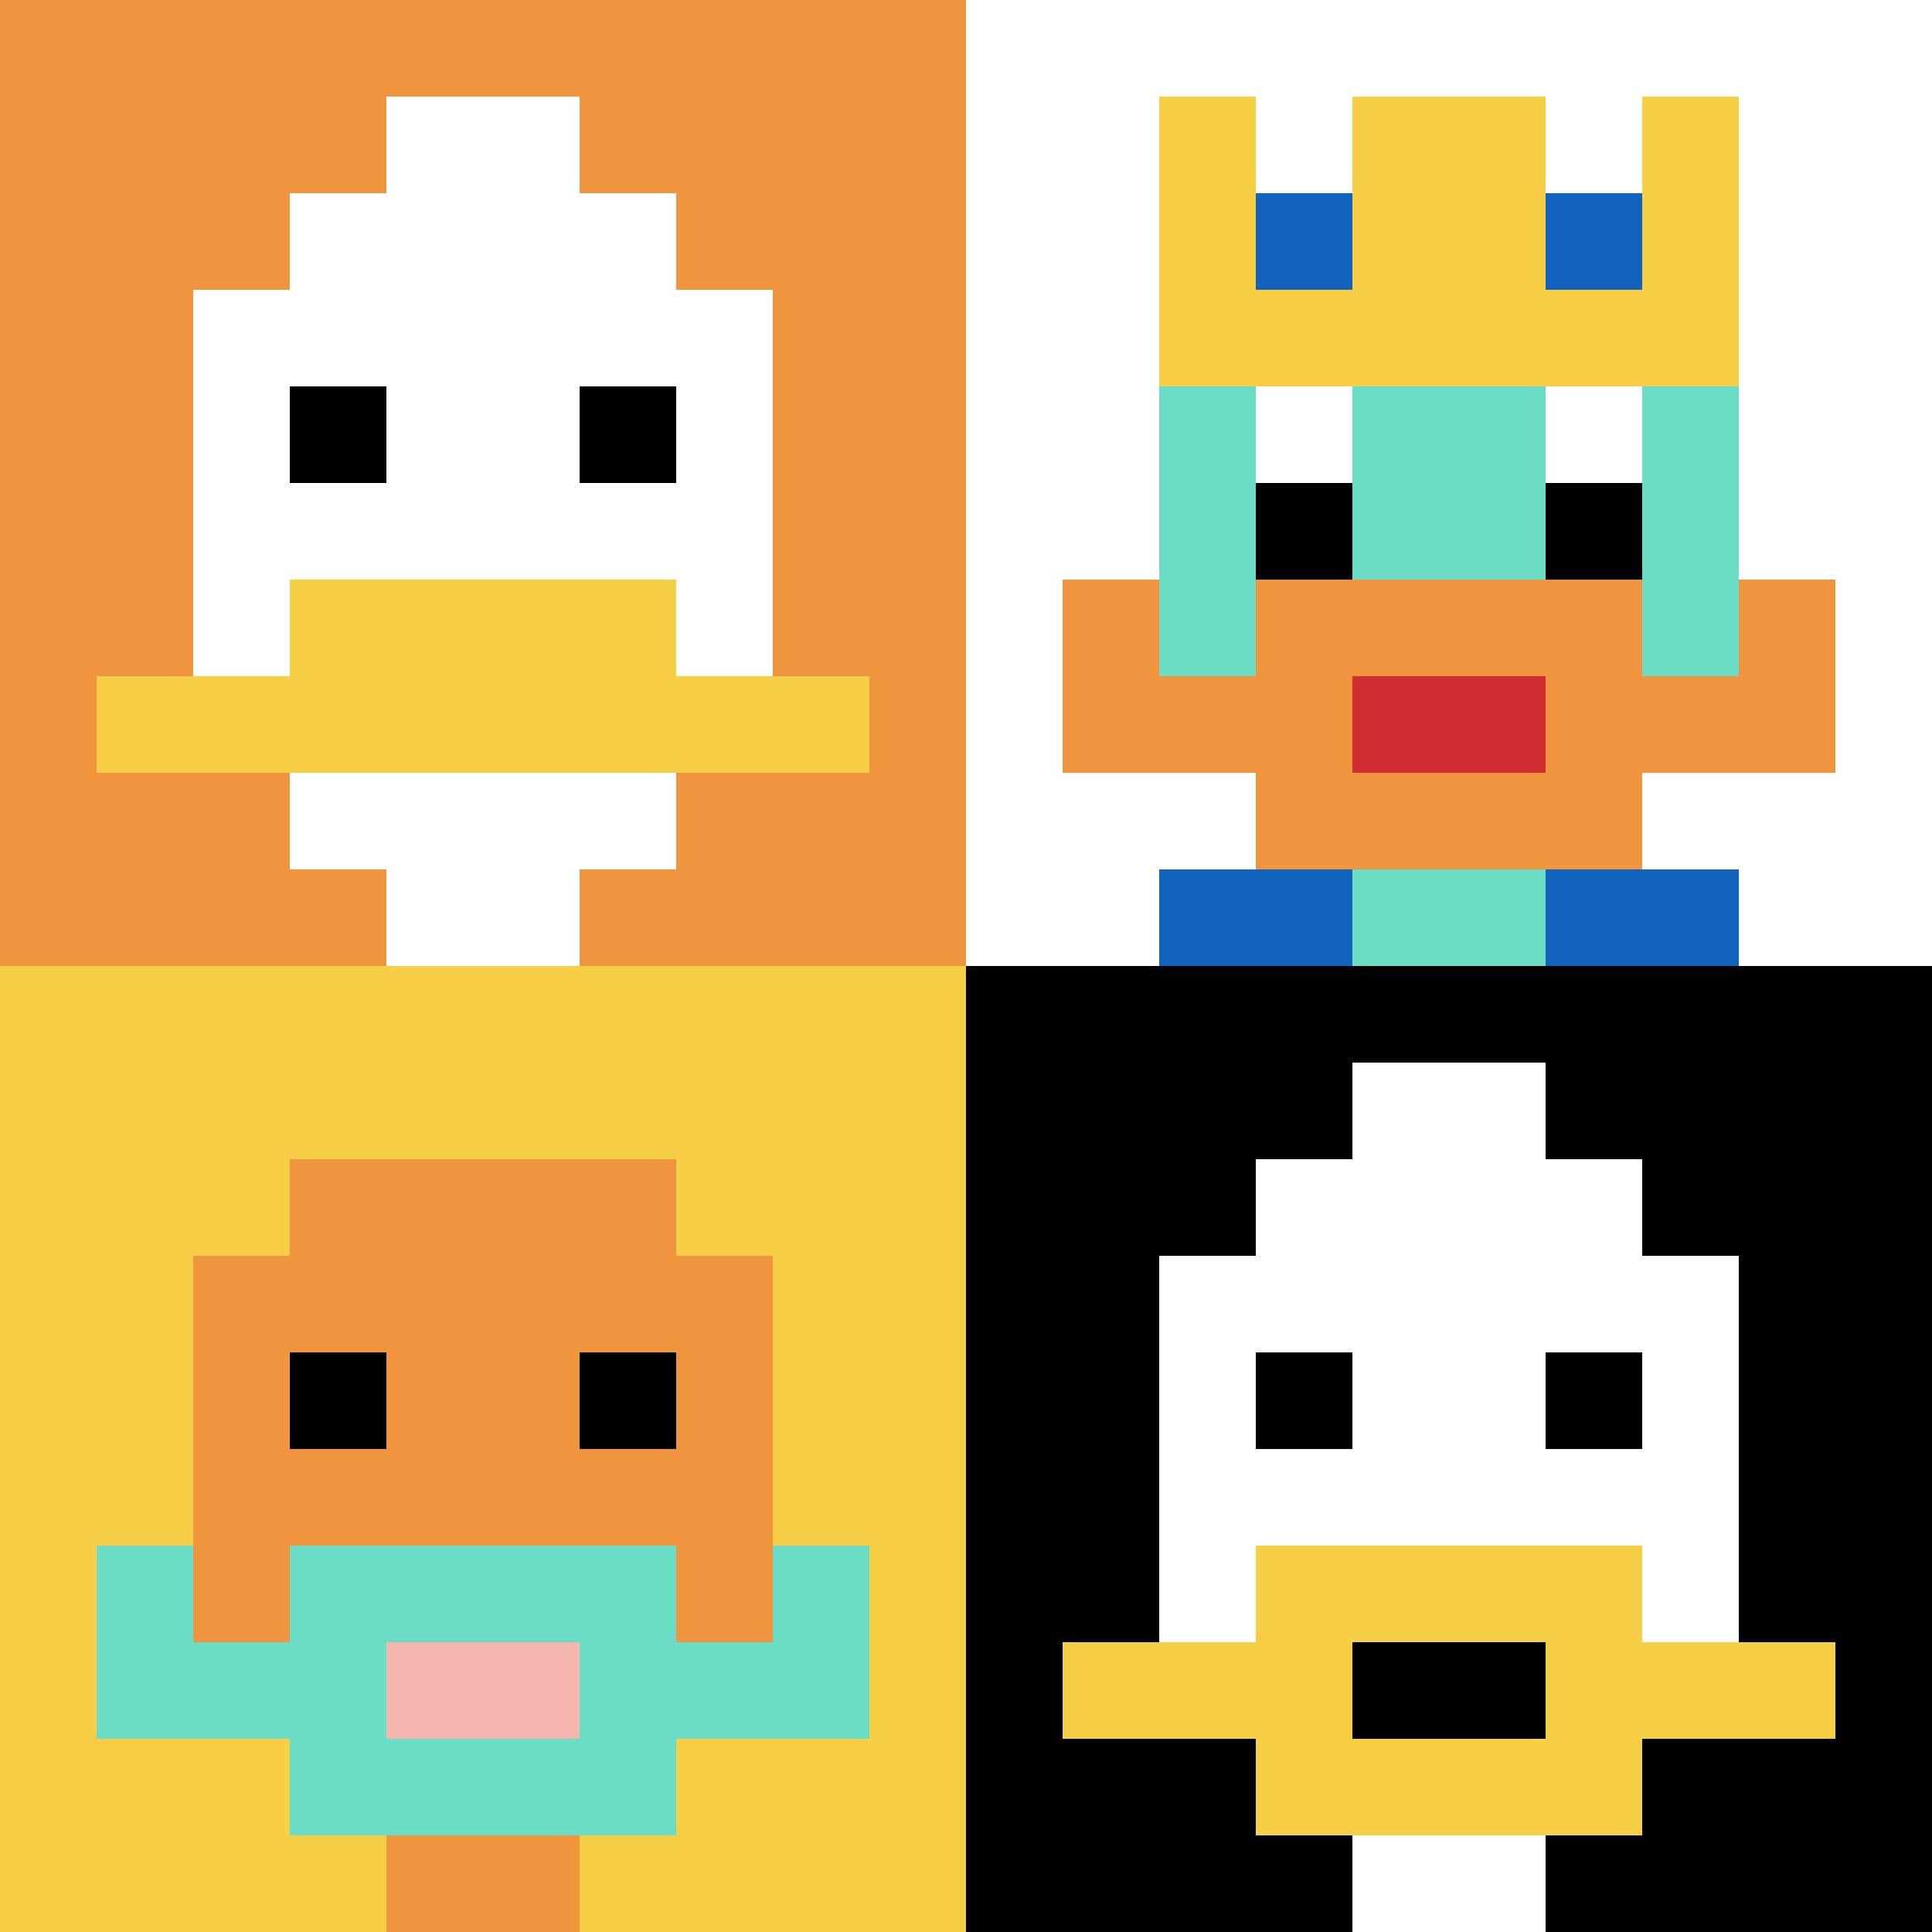 <svg xmlns="http://www.w3.org/2000/svg" version="1.1" width="1209" height="1209"><title>'goose-pfp-449513' by Dmitri Cherniak</title><desc>seed=449513
backgroundColor=#ffffff
padding=31
innerPadding=0
timeout=900
dimension=2
border=false
Save=function(){return n.handleSave()}
frame=151

Rendered at Sun Sep 15 2024 21:15:46 GMT+0800 (中国标准时间)
Generated in &lt;1ms
</desc><defs></defs><rect width="100%" height="100%" fill="#ffffff"></rect><g><g id="0-0"><rect x="0" y="0" height="604.5" width="604.5" fill="#F0943E"></rect><g><rect id="0-0-3-2-4-7" x="181.35" y="120.9" width="241.8" height="423.15" fill="#ffffff"></rect><rect id="0-0-2-3-6-5" x="120.9" y="181.35" width="362.7" height="302.25" fill="#ffffff"></rect><rect id="0-0-4-8-2-2" x="241.8" y="483.6" width="120.9" height="120.9" fill="#ffffff"></rect><rect id="0-0-1-7-8-1" x="60.45" y="423.15" width="483.6" height="60.45" fill="#F7CF46"></rect><rect id="0-0-3-6-4-2" x="181.35" y="362.7" width="241.8" height="120.9" fill="#F7CF46"></rect><rect id="0-0-3-4-1-1" x="181.35" y="241.8" width="60.45" height="60.45" fill="#000000"></rect><rect id="0-0-6-4-1-1" x="362.7" y="241.8" width="60.45" height="60.45" fill="#000000"></rect><rect id="0-0-4-1-2-2" x="241.8" y="60.45" width="120.9" height="120.9" fill="#ffffff"></rect></g><rect x="0" y="0" stroke="white" stroke-width="0" height="604.5" width="604.5" fill="none"></rect></g><g id="1-0"><rect x="604.5" y="0" height="604.5" width="604.5" fill="#ffffff"></rect><g><rect id="604.5-0-3-2-4-7" x="785.85" y="120.9" width="241.8" height="423.15" fill="#6BDCC5"></rect><rect id="604.5-0-2-3-6-5" x="725.4" y="181.35" width="362.7" height="302.25" fill="#6BDCC5"></rect><rect id="604.5-0-4-8-2-2" x="846.3" y="483.6" width="120.9" height="120.9" fill="#6BDCC5"></rect><rect id="604.5-0-1-7-8-1" x="664.95" y="423.15" width="483.6" height="60.45" fill="#F0943E"></rect><rect id="604.5-0-3-6-4-3" x="785.85" y="362.7" width="241.8" height="181.35" fill="#F0943E"></rect><rect id="604.5-0-4-7-2-1" x="846.3" y="423.15" width="120.9" height="60.45" fill="#D12D35"></rect><rect id="604.5-0-1-6-1-2" x="664.95" y="362.7" width="60.45" height="120.9" fill="#F0943E"></rect><rect id="604.5-0-8-6-1-2" x="1088.1" y="362.7" width="60.45" height="120.9" fill="#F0943E"></rect><rect id="604.5-0-3-4-1-1" x="785.85" y="241.8" width="60.45" height="60.45" fill="#ffffff"></rect><rect id="604.5-0-6-4-1-1" x="967.2" y="241.8" width="60.45" height="60.45" fill="#ffffff"></rect><rect id="604.5-0-3-5-1-1" x="785.85" y="302.25" width="60.45" height="60.45" fill="#000000"></rect><rect id="604.5-0-6-5-1-1" x="967.2" y="302.25" width="60.45" height="60.45" fill="#000000"></rect><rect id="604.5-0-4-1-2-2" x="846.3" y="60.45" width="120.9" height="120.9" fill="#6BDCC5"></rect><rect id="604.5-0-2-1-1-2" x="725.4" y="60.45" width="60.45" height="120.9" fill="#F7CF46"></rect><rect id="604.5-0-4-1-2-2" x="846.3" y="60.45" width="120.9" height="120.9" fill="#F7CF46"></rect><rect id="604.5-0-7-1-1-2" x="1027.65" y="60.45" width="60.45" height="120.9" fill="#F7CF46"></rect><rect id="604.5-0-2-2-6-2" x="725.4" y="120.9" width="362.7" height="120.9" fill="#F7CF46"></rect><rect id="604.5-0-3-2-1-1" x="785.85" y="120.9" width="60.45" height="60.45" fill="#1263BD"></rect><rect id="604.5-0-6-2-1-1" x="967.2" y="120.9" width="60.45" height="60.45" fill="#1263BD"></rect><rect id="604.5-0-2-9-2-1" x="725.4" y="544.05" width="120.9" height="60.45" fill="#1263BD"></rect><rect id="604.5-0-6-9-2-1" x="967.2" y="544.05" width="120.9" height="60.45" fill="#1263BD"></rect></g><rect x="604.5" y="0" stroke="white" stroke-width="0" height="604.5" width="604.5" fill="none"></rect></g><g id="0-1"><rect x="0" y="604.5" height="604.5" width="604.5" fill="#F7CF46"></rect><g><rect id="0-604.5-3-2-4-7" x="181.35" y="725.4" width="241.8" height="423.15" fill="#F0943E"></rect><rect id="0-604.5-2-3-6-5" x="120.9" y="785.85" width="362.7" height="302.25" fill="#F0943E"></rect><rect id="0-604.5-4-8-2-2" x="241.8" y="1088.1" width="120.9" height="120.9" fill="#F0943E"></rect><rect id="0-604.5-1-6-8-1" x="60.45" y="967.2" width="483.6" height="60.45" fill="#F0943E"></rect><rect id="0-604.5-1-7-8-1" x="60.45" y="1027.65" width="483.6" height="60.45" fill="#6BDCC5"></rect><rect id="0-604.5-3-6-4-3" x="181.35" y="967.2" width="241.8" height="181.35" fill="#6BDCC5"></rect><rect id="0-604.5-4-7-2-1" x="241.8" y="1027.65" width="120.9" height="60.45" fill="#F4B6AD"></rect><rect id="0-604.5-1-6-1-2" x="60.45" y="967.2" width="60.45" height="120.9" fill="#6BDCC5"></rect><rect id="0-604.5-8-6-1-2" x="483.6" y="967.2" width="60.45" height="120.9" fill="#6BDCC5"></rect><rect id="0-604.5-3-4-1-1" x="181.35" y="846.3" width="60.45" height="60.45" fill="#000000"></rect><rect id="0-604.5-6-4-1-1" x="362.7" y="846.3" width="60.45" height="60.45" fill="#000000"></rect></g><rect x="0" y="604.5" stroke="white" stroke-width="0" height="604.5" width="604.5" fill="none"></rect></g><g id="1-1"><rect x="604.5" y="604.5" height="604.5" width="604.5" fill="#000000"></rect><g><rect id="604.5-604.5-3-2-4-7" x="785.85" y="725.4" width="241.8" height="423.15" fill="#ffffff"></rect><rect id="604.5-604.5-2-3-6-5" x="725.4" y="785.85" width="362.7" height="302.25" fill="#ffffff"></rect><rect id="604.5-604.5-4-8-2-2" x="846.3" y="1088.1" width="120.9" height="120.9" fill="#ffffff"></rect><rect id="604.5-604.5-1-7-8-1" x="664.95" y="1027.65" width="483.6" height="60.45" fill="#F7CF46"></rect><rect id="604.5-604.5-3-6-4-3" x="785.85" y="967.2" width="241.8" height="181.35" fill="#F7CF46"></rect><rect id="604.5-604.5-4-7-2-1" x="846.3" y="1027.65" width="120.9" height="60.45" fill="#000000"></rect><rect id="604.5-604.5-3-4-1-1" x="785.85" y="846.3" width="60.45" height="60.45" fill="#000000"></rect><rect id="604.5-604.5-6-4-1-1" x="967.2" y="846.3" width="60.45" height="60.45" fill="#000000"></rect><rect id="604.5-604.5-4-1-2-2" x="846.3" y="664.95" width="120.9" height="120.9" fill="#ffffff"></rect></g><rect x="604.5" y="604.5" stroke="white" stroke-width="0" height="604.5" width="604.5" fill="none"></rect></g></g></svg>